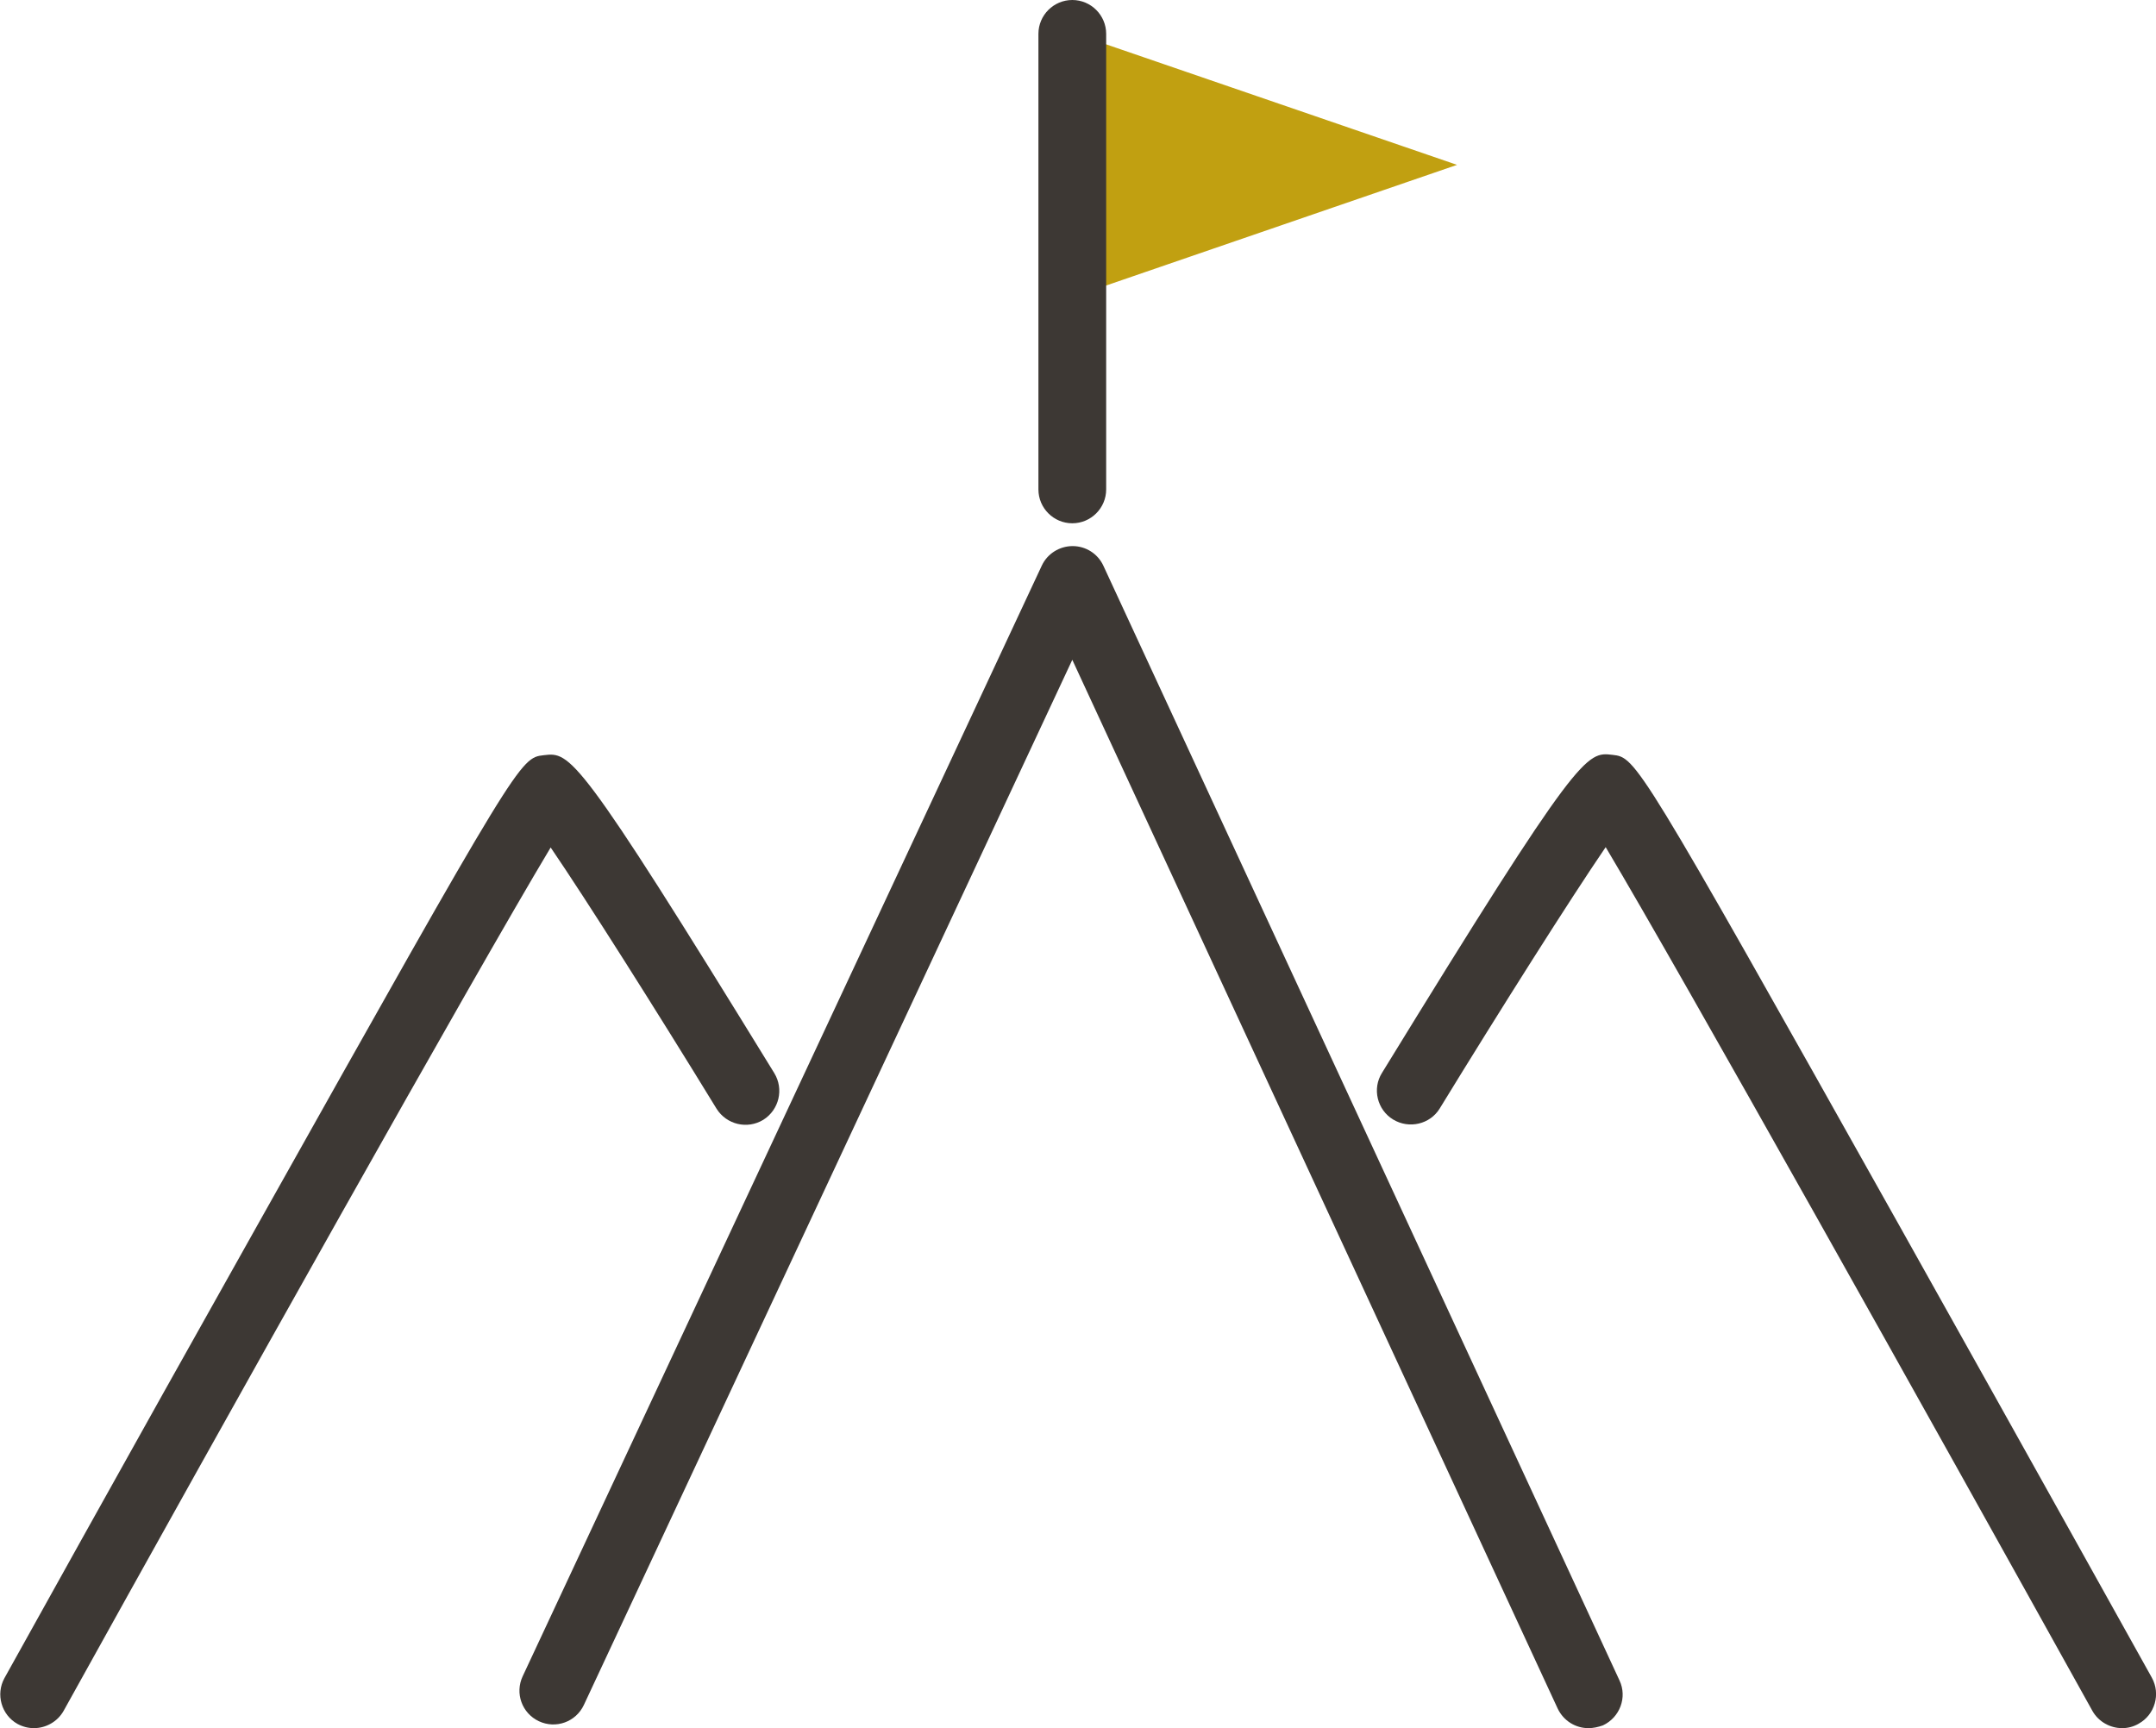 <?xml version="1.0" encoding="utf-8"?>
<!-- Generator: Adobe Illustrator 22.1.0, SVG Export Plug-In . SVG Version: 6.00 Build 0)  -->
<svg version="1.1" id="Calque_1" xmlns="http://www.w3.org/2000/svg" xmlns:xlink="http://www.w3.org/1999/xlink" x="0px" y="0px"
	 viewBox="0 0 623.7 500" style="enable-background:new 0 0 623.7 500;" xml:space="preserve">
<style type="text/css">
	.st0{fill:#3D3834;}
	.st1{fill:#C1A011;}
</style>
<g id="evolution_carriere_2_">
	<g>
		<path class="st0" d="M459.5,500c-3.7,0-7.2-2.1-8.9-5.7L310.2,190.9L168.9,493.3c-2.3,4.9-8.1,7-13,4.7c-4.9-2.3-7-8.1-4.7-13
			l150.2-321.4c1.6-3.4,5.1-5.6,8.9-5.6c0,0,0,0,0,0c3.8,0,7.3,2.2,8.9,5.7l149.3,322.5c2.3,4.9,0.1,10.7-4.8,13
			C462.3,499.7,460.9,500,459.5,500z"/>
	</g>
	<g>
		<path class="st0" d="M9.8,500c-1.6,0-3.2-0.4-4.7-1.2c-4.7-2.6-6.4-8.6-3.8-13.3c0,0,36.3-65.4,73.1-130.9
			c75.9-135.3,76-135.3,82.9-136.1c7.7-0.9,9.5-1.1,66.7,92c2.8,4.6,1.4,10.6-3.2,13.5c-4.6,2.8-10.6,1.4-13.5-3.2
			c-17.7-28.9-37.5-60.2-48-75.6C137,282.4,66.5,408.3,18.4,495C16.6,498.2,13.2,500,9.8,500z"/>
	</g>
	<g>
		<path class="st0" d="M613.9,500c-3.4,0-6.8-1.8-8.6-5c-48.1-86.6-118.6-212.6-140.8-249.9c-10.5,15.4-30.3,46.7-48,75.6
			c-2.8,4.6-8.9,6-13.5,3.2c-4.6-2.8-6.1-8.9-3.2-13.5c57.2-93.2,59.1-92.9,66.7-92c6.8,0.8,7,0.8,82.9,136.1
			c36.7,65.5,73.1,130.9,73.1,130.9c2.6,4.7,0.9,10.7-3.8,13.3C617.2,499.6,615.5,500,613.9,500z"/>
	</g>
	<g>
		<path class="st1" d="M421.5,47.7L316.7,11.7l-4.2-1.4c-6.9,10.7-10.9,23.4-10.9,37c0,13.9,4.2,26.9,11.3,37.7l4.2-1.4L421.5,47.7z
			"/>
	</g>
	<g>
		<path class="st0" d="M310.2,151.4c-5.4,0-9.8-4.4-9.8-9.8V9.8c0-5.4,4.4-9.8,9.8-9.8c5.4,0,9.8,4.4,9.8,9.8v131.8
			C320,147,315.6,151.4,310.2,151.4z"/>
	</g>
</g>
</svg>
